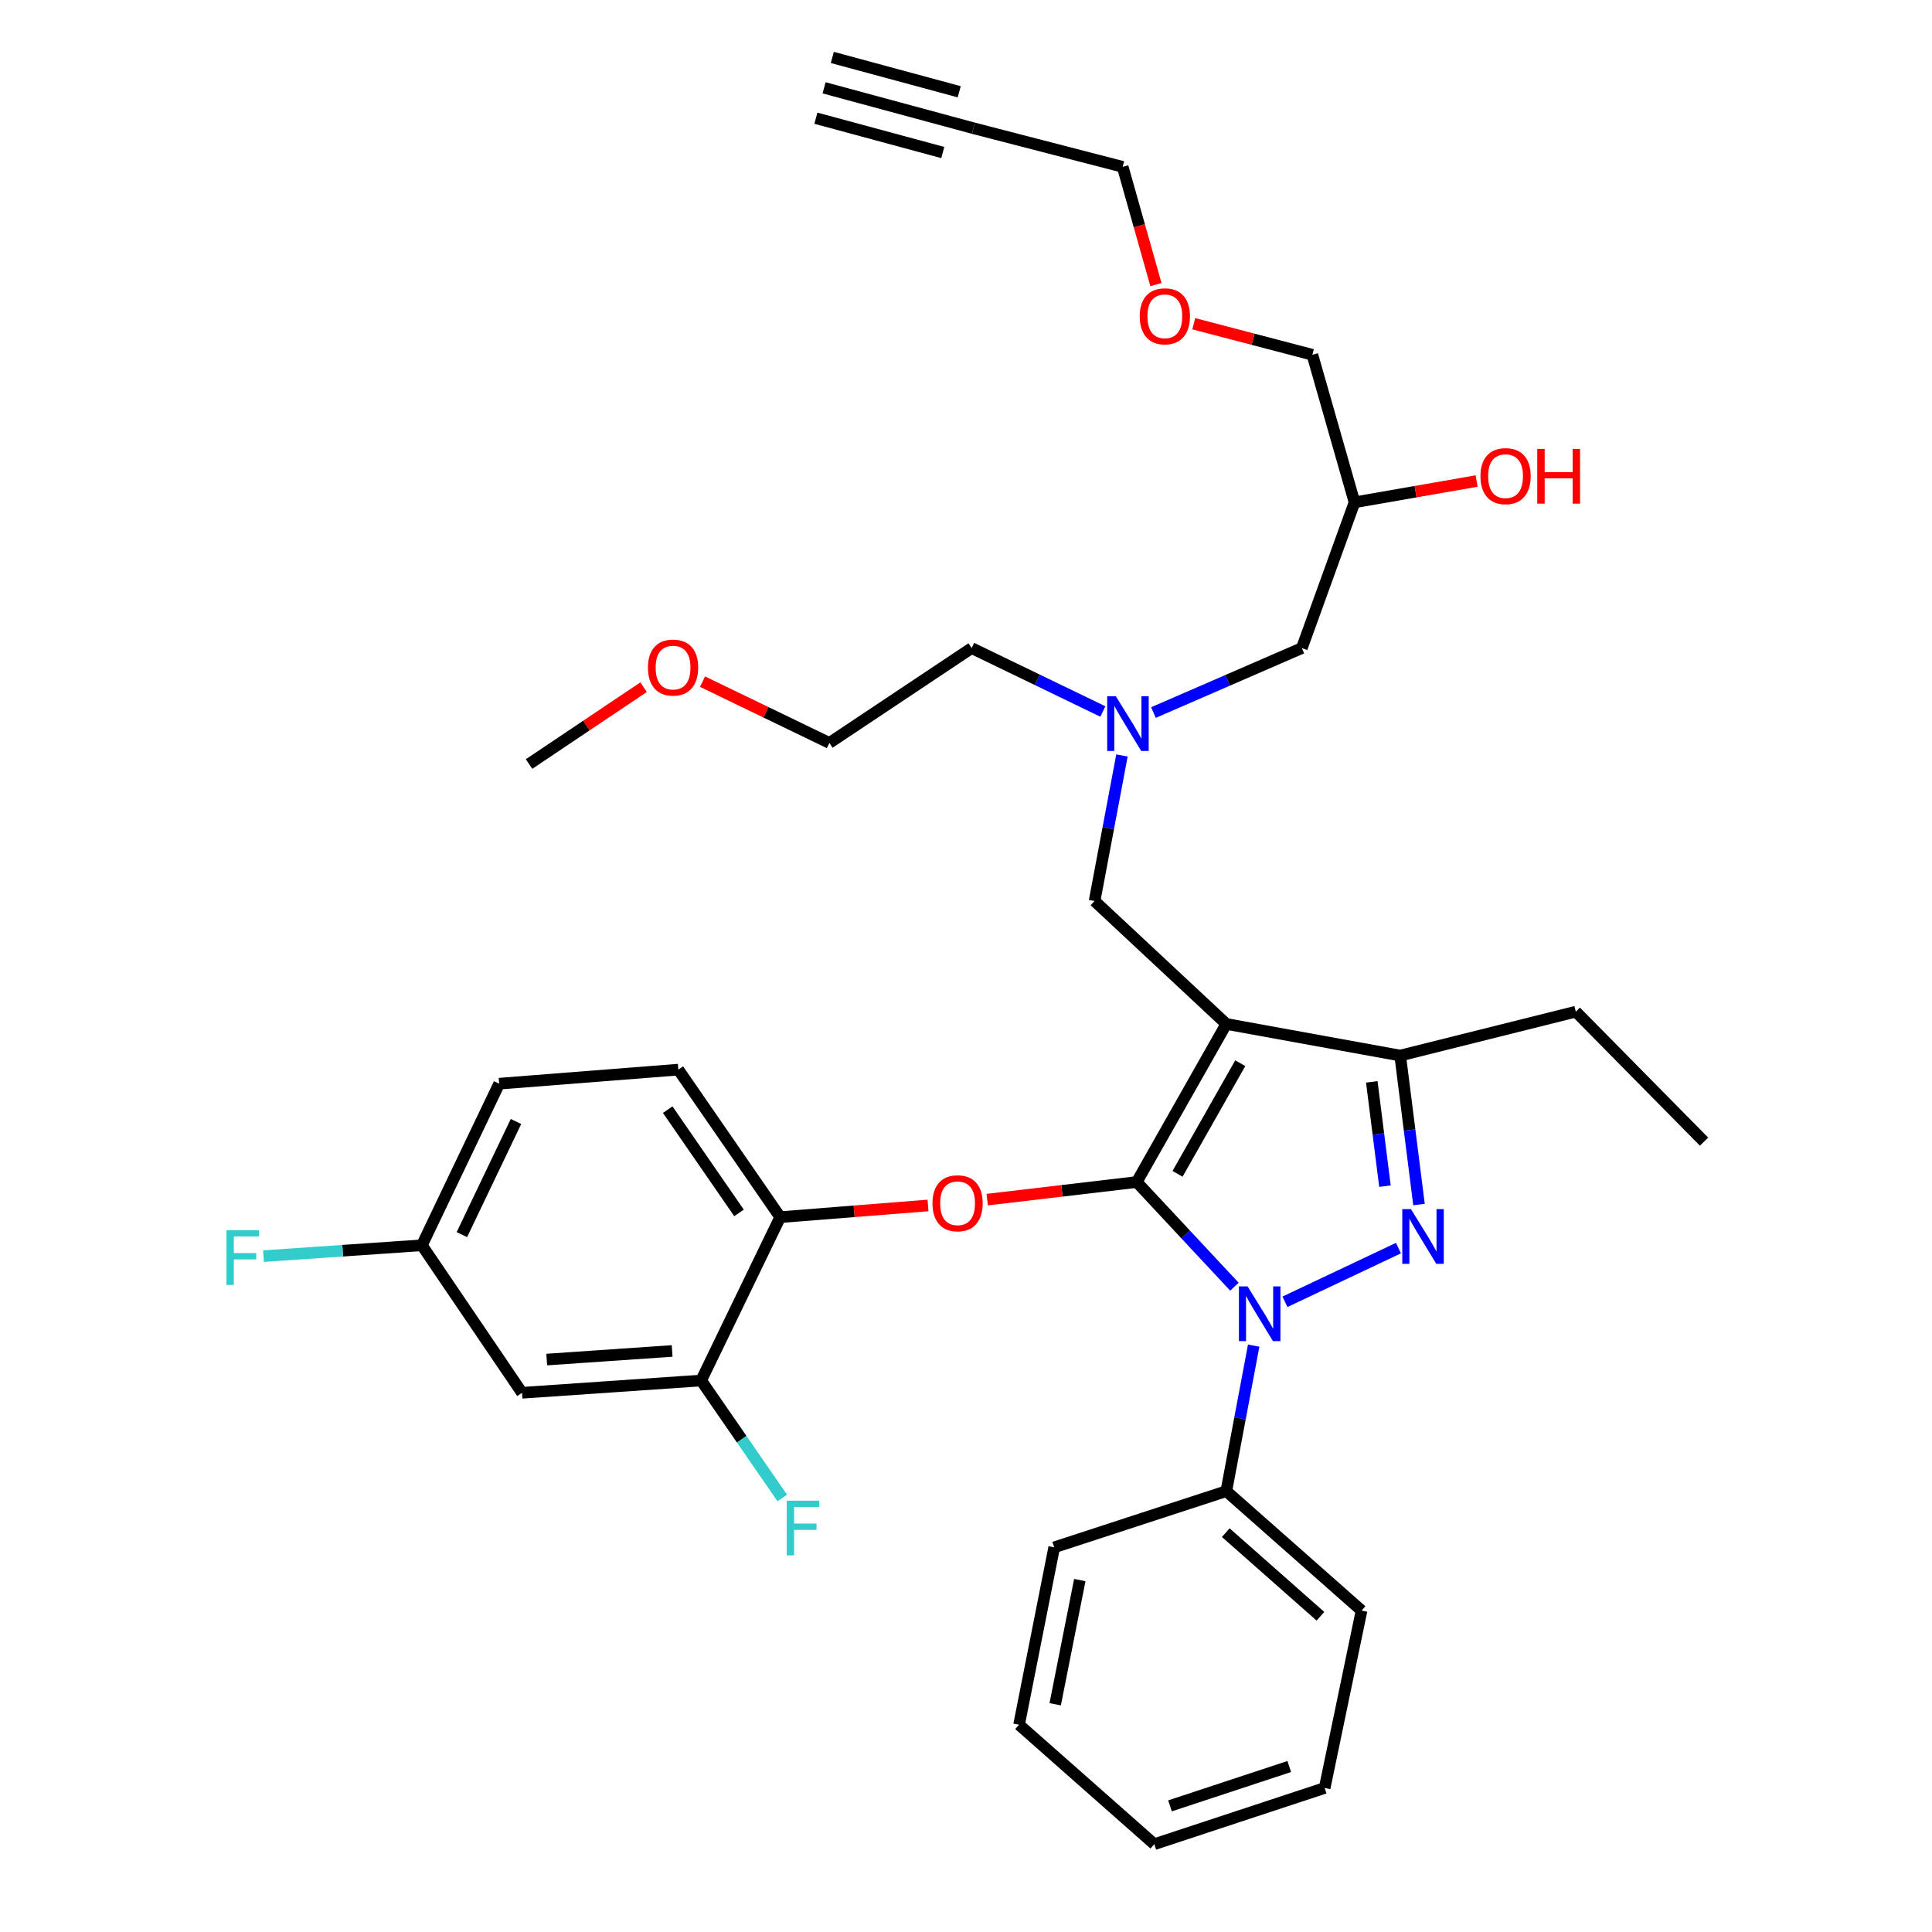 <?xml version='1.0' encoding='iso-8859-1'?>
<svg version='1.1' baseProfile='full'
              xmlns='http://www.w3.org/2000/svg'
                      xmlns:rdkit='http://www.rdkit.org/xml'
                      xmlns:xlink='http://www.w3.org/1999/xlink'
                  xml:space='preserve'
width='1000px' height='1000px' viewBox='0 0 1000 1000'>
<!-- END OF HEADER -->
<rect style='opacity:1.0;fill:#FFFFFF;stroke:none' width='1000' height='1000' x='0' y='0'> </rect>
<path class='bond-0' d='M 570.84,368.27 L 536.881,351.86' style='fill:none;fill-rule:evenodd;stroke:#0000FF;stroke-width:6px;stroke-linecap:butt;stroke-linejoin:miter;stroke-opacity:1' />
<path class='bond-0' d='M 536.881,351.86 L 502.922,335.45' style='fill:none;fill-rule:evenodd;stroke:#000000;stroke-width:6px;stroke-linecap:butt;stroke-linejoin:miter;stroke-opacity:1' />
<path class='bond-1' d='M 597.019,368.814 L 635.422,352.132' style='fill:none;fill-rule:evenodd;stroke:#0000FF;stroke-width:6px;stroke-linecap:butt;stroke-linejoin:miter;stroke-opacity:1' />
<path class='bond-1' d='M 635.422,352.132 L 673.825,335.45' style='fill:none;fill-rule:evenodd;stroke:#000000;stroke-width:6px;stroke-linecap:butt;stroke-linejoin:miter;stroke-opacity:1' />
<path class='bond-2' d='M 580.722,391.041 L 573.636,428.702' style='fill:none;fill-rule:evenodd;stroke:#0000FF;stroke-width:6px;stroke-linecap:butt;stroke-linejoin:miter;stroke-opacity:1' />
<path class='bond-2' d='M 573.636,428.702 L 566.55,466.362' style='fill:none;fill-rule:evenodd;stroke:#000000;stroke-width:6px;stroke-linecap:butt;stroke-linejoin:miter;stroke-opacity:1' />
<path class='bond-3' d='M 673.825,335.45 L 701.1,260.003' style='fill:none;fill-rule:evenodd;stroke:#000000;stroke-width:6px;stroke-linecap:butt;stroke-linejoin:miter;stroke-opacity:1' />
<path class='bond-4' d='M 701.1,260.003 L 732.698,254.491' style='fill:none;fill-rule:evenodd;stroke:#000000;stroke-width:6px;stroke-linecap:butt;stroke-linejoin:miter;stroke-opacity:1' />
<path class='bond-4' d='M 732.698,254.491 L 764.296,248.979' style='fill:none;fill-rule:evenodd;stroke:#FF0000;stroke-width:6px;stroke-linecap:butt;stroke-linejoin:miter;stroke-opacity:1' />
<path class='bond-5' d='M 701.1,260.003 L 679.282,183.634' style='fill:none;fill-rule:evenodd;stroke:#000000;stroke-width:6px;stroke-linecap:butt;stroke-linejoin:miter;stroke-opacity:1' />
<path class='bond-6' d='M 679.282,183.634 L 648.588,175.595' style='fill:none;fill-rule:evenodd;stroke:#000000;stroke-width:6px;stroke-linecap:butt;stroke-linejoin:miter;stroke-opacity:1' />
<path class='bond-6' d='M 648.588,175.595 L 617.894,167.556' style='fill:none;fill-rule:evenodd;stroke:#FF0000;stroke-width:6px;stroke-linecap:butt;stroke-linejoin:miter;stroke-opacity:1' />
<path class='bond-7' d='M 598.311,147.306 L 589.706,116.833' style='fill:none;fill-rule:evenodd;stroke:#FF0000;stroke-width:6px;stroke-linecap:butt;stroke-linejoin:miter;stroke-opacity:1' />
<path class='bond-7' d='M 589.706,116.833 L 581.102,86.359' style='fill:none;fill-rule:evenodd;stroke:#000000;stroke-width:6px;stroke-linecap:butt;stroke-linejoin:miter;stroke-opacity:1' />
<path class='bond-8' d='M 581.102,86.359 L 503.827,66.359' style='fill:none;fill-rule:evenodd;stroke:#000000;stroke-width:6px;stroke-linecap:butt;stroke-linejoin:miter;stroke-opacity:1' />
<path class='bond-9' d='M 566.55,466.362 L 634.739,530' style='fill:none;fill-rule:evenodd;stroke:#000000;stroke-width:6px;stroke-linecap:butt;stroke-linejoin:miter;stroke-opacity:1' />
<path class='bond-10' d='M 638.935,665.993 L 613.652,638.905' style='fill:none;fill-rule:evenodd;stroke:#0000FF;stroke-width:6px;stroke-linecap:butt;stroke-linejoin:miter;stroke-opacity:1' />
<path class='bond-10' d='M 613.652,638.905 L 588.369,611.817' style='fill:none;fill-rule:evenodd;stroke:#000000;stroke-width:6px;stroke-linecap:butt;stroke-linejoin:miter;stroke-opacity:1' />
<path class='bond-11' d='M 665.084,673.81 L 723.84,646.014' style='fill:none;fill-rule:evenodd;stroke:#0000FF;stroke-width:6px;stroke-linecap:butt;stroke-linejoin:miter;stroke-opacity:1' />
<path class='bond-12' d='M 648.904,696.493 L 641.822,734.154' style='fill:none;fill-rule:evenodd;stroke:#0000FF;stroke-width:6px;stroke-linecap:butt;stroke-linejoin:miter;stroke-opacity:1' />
<path class='bond-12' d='M 641.822,734.154 L 634.739,771.815' style='fill:none;fill-rule:evenodd;stroke:#000000;stroke-width:6px;stroke-linecap:butt;stroke-linejoin:miter;stroke-opacity:1' />
<path class='bond-13' d='M 588.369,611.817 L 549.675,616.372' style='fill:none;fill-rule:evenodd;stroke:#000000;stroke-width:6px;stroke-linecap:butt;stroke-linejoin:miter;stroke-opacity:1' />
<path class='bond-13' d='M 549.675,616.372 L 510.98,620.926' style='fill:none;fill-rule:evenodd;stroke:#FF0000;stroke-width:6px;stroke-linecap:butt;stroke-linejoin:miter;stroke-opacity:1' />
<path class='bond-14' d='M 588.369,611.817 L 634.739,530' style='fill:none;fill-rule:evenodd;stroke:#000000;stroke-width:6px;stroke-linecap:butt;stroke-linejoin:miter;stroke-opacity:1' />
<path class='bond-14' d='M 609.496,607.576 L 641.955,550.304' style='fill:none;fill-rule:evenodd;stroke:#000000;stroke-width:6px;stroke-linecap:butt;stroke-linejoin:miter;stroke-opacity:1' />
<path class='bond-15' d='M 634.739,530 L 724.738,546.361' style='fill:none;fill-rule:evenodd;stroke:#000000;stroke-width:6px;stroke-linecap:butt;stroke-linejoin:miter;stroke-opacity:1' />
<path class='bond-16' d='M 724.738,546.361 L 815.642,523.638' style='fill:none;fill-rule:evenodd;stroke:#000000;stroke-width:6px;stroke-linecap:butt;stroke-linejoin:miter;stroke-opacity:1' />
<path class='bond-17' d='M 724.738,546.361 L 729.605,584.92' style='fill:none;fill-rule:evenodd;stroke:#000000;stroke-width:6px;stroke-linecap:butt;stroke-linejoin:miter;stroke-opacity:1' />
<path class='bond-17' d='M 729.605,584.92 L 734.472,623.478' style='fill:none;fill-rule:evenodd;stroke:#0000FF;stroke-width:6px;stroke-linecap:butt;stroke-linejoin:miter;stroke-opacity:1' />
<path class='bond-17' d='M 710.037,559.969 L 713.444,586.96' style='fill:none;fill-rule:evenodd;stroke:#000000;stroke-width:6px;stroke-linecap:butt;stroke-linejoin:miter;stroke-opacity:1' />
<path class='bond-17' d='M 713.444,586.96 L 716.851,613.951' style='fill:none;fill-rule:evenodd;stroke:#0000FF;stroke-width:6px;stroke-linecap:butt;stroke-linejoin:miter;stroke-opacity:1' />
<path class='bond-18' d='M 363.619,352.817 L 396.452,368.681' style='fill:none;fill-rule:evenodd;stroke:#FF0000;stroke-width:6px;stroke-linecap:butt;stroke-linejoin:miter;stroke-opacity:1' />
<path class='bond-18' d='M 396.452,368.681 L 429.285,384.545' style='fill:none;fill-rule:evenodd;stroke:#000000;stroke-width:6px;stroke-linecap:butt;stroke-linejoin:miter;stroke-opacity:1' />
<path class='bond-19' d='M 333.128,355.677 L 303.48,375.568' style='fill:none;fill-rule:evenodd;stroke:#FF0000;stroke-width:6px;stroke-linecap:butt;stroke-linejoin:miter;stroke-opacity:1' />
<path class='bond-19' d='M 303.48,375.568 L 273.831,395.459' style='fill:none;fill-rule:evenodd;stroke:#000000;stroke-width:6px;stroke-linecap:butt;stroke-linejoin:miter;stroke-opacity:1' />
<path class='bond-20' d='M 502.922,335.45 L 429.285,384.545' style='fill:none;fill-rule:evenodd;stroke:#000000;stroke-width:6px;stroke-linecap:butt;stroke-linejoin:miter;stroke-opacity:1' />
<path class='bond-21' d='M 480.344,623.942 L 442.086,626.97' style='fill:none;fill-rule:evenodd;stroke:#FF0000;stroke-width:6px;stroke-linecap:butt;stroke-linejoin:miter;stroke-opacity:1' />
<path class='bond-21' d='M 442.086,626.97 L 403.829,629.998' style='fill:none;fill-rule:evenodd;stroke:#000000;stroke-width:6px;stroke-linecap:butt;stroke-linejoin:miter;stroke-opacity:1' />
<path class='bond-22' d='M 258.374,560.913 L 218.374,644.55' style='fill:none;fill-rule:evenodd;stroke:#000000;stroke-width:6px;stroke-linecap:butt;stroke-linejoin:miter;stroke-opacity:1' />
<path class='bond-22' d='M 267.069,580.487 L 239.07,639.032' style='fill:none;fill-rule:evenodd;stroke:#000000;stroke-width:6px;stroke-linecap:butt;stroke-linejoin:miter;stroke-opacity:1' />
<path class='bond-23' d='M 258.374,560.913 L 351.096,553.637' style='fill:none;fill-rule:evenodd;stroke:#000000;stroke-width:6px;stroke-linecap:butt;stroke-linejoin:miter;stroke-opacity:1' />
<path class='bond-24' d='M 218.374,644.55 L 270.193,720.911' style='fill:none;fill-rule:evenodd;stroke:#000000;stroke-width:6px;stroke-linecap:butt;stroke-linejoin:miter;stroke-opacity:1' />
<path class='bond-25' d='M 218.374,644.55 L 177.38,647.362' style='fill:none;fill-rule:evenodd;stroke:#000000;stroke-width:6px;stroke-linecap:butt;stroke-linejoin:miter;stroke-opacity:1' />
<path class='bond-25' d='M 177.38,647.362 L 136.386,650.175' style='fill:none;fill-rule:evenodd;stroke:#33CCCC;stroke-width:6px;stroke-linecap:butt;stroke-linejoin:miter;stroke-opacity:1' />
<path class='bond-26' d='M 270.193,720.911 L 362.915,714.549' style='fill:none;fill-rule:evenodd;stroke:#000000;stroke-width:6px;stroke-linecap:butt;stroke-linejoin:miter;stroke-opacity:1' />
<path class='bond-26' d='M 282.986,703.705 L 347.892,699.252' style='fill:none;fill-rule:evenodd;stroke:#000000;stroke-width:6px;stroke-linecap:butt;stroke-linejoin:miter;stroke-opacity:1' />
<path class='bond-27' d='M 634.739,771.815 L 704.738,833.633' style='fill:none;fill-rule:evenodd;stroke:#000000;stroke-width:6px;stroke-linecap:butt;stroke-linejoin:miter;stroke-opacity:1' />
<path class='bond-27' d='M 634.457,793.297 L 683.456,836.57' style='fill:none;fill-rule:evenodd;stroke:#000000;stroke-width:6px;stroke-linecap:butt;stroke-linejoin:miter;stroke-opacity:1' />
<path class='bond-28' d='M 634.739,771.815 L 545.646,800.91' style='fill:none;fill-rule:evenodd;stroke:#000000;stroke-width:6px;stroke-linecap:butt;stroke-linejoin:miter;stroke-opacity:1' />
<path class='bond-29' d='M 704.738,833.633 L 685.644,925.451' style='fill:none;fill-rule:evenodd;stroke:#000000;stroke-width:6px;stroke-linecap:butt;stroke-linejoin:miter;stroke-opacity:1' />
<path class='bond-30' d='M 815.642,523.638 L 882.012,590.913' style='fill:none;fill-rule:evenodd;stroke:#000000;stroke-width:6px;stroke-linecap:butt;stroke-linejoin:miter;stroke-opacity:1' />
<path class='bond-31' d='M 545.646,800.91 L 527.465,892.727' style='fill:none;fill-rule:evenodd;stroke:#000000;stroke-width:6px;stroke-linecap:butt;stroke-linejoin:miter;stroke-opacity:1' />
<path class='bond-31' d='M 558.898,817.846 L 546.171,882.119' style='fill:none;fill-rule:evenodd;stroke:#000000;stroke-width:6px;stroke-linecap:butt;stroke-linejoin:miter;stroke-opacity:1' />
<path class='bond-32' d='M 685.644,925.451 L 597.464,954.545' style='fill:none;fill-rule:evenodd;stroke:#000000;stroke-width:6px;stroke-linecap:butt;stroke-linejoin:miter;stroke-opacity:1' />
<path class='bond-32' d='M 667.313,914.346 L 605.587,934.712' style='fill:none;fill-rule:evenodd;stroke:#000000;stroke-width:6px;stroke-linecap:butt;stroke-linejoin:miter;stroke-opacity:1' />
<path class='bond-33' d='M 527.465,892.727 L 597.464,954.545' style='fill:none;fill-rule:evenodd;stroke:#000000;stroke-width:6px;stroke-linecap:butt;stroke-linejoin:miter;stroke-opacity:1' />
<path class='bond-34' d='M 362.915,714.549 L 403.829,629.998' style='fill:none;fill-rule:evenodd;stroke:#000000;stroke-width:6px;stroke-linecap:butt;stroke-linejoin:miter;stroke-opacity:1' />
<path class='bond-35' d='M 362.915,714.549 L 383.911,744.953' style='fill:none;fill-rule:evenodd;stroke:#000000;stroke-width:6px;stroke-linecap:butt;stroke-linejoin:miter;stroke-opacity:1' />
<path class='bond-35' d='M 383.911,744.953 L 404.908,775.357' style='fill:none;fill-rule:evenodd;stroke:#33CCCC;stroke-width:6px;stroke-linecap:butt;stroke-linejoin:miter;stroke-opacity:1' />
<path class='bond-36' d='M 403.829,629.998 L 351.096,553.637' style='fill:none;fill-rule:evenodd;stroke:#000000;stroke-width:6px;stroke-linecap:butt;stroke-linejoin:miter;stroke-opacity:1' />
<path class='bond-36' d='M 382.515,627.8 L 345.602,574.348' style='fill:none;fill-rule:evenodd;stroke:#000000;stroke-width:6px;stroke-linecap:butt;stroke-linejoin:miter;stroke-opacity:1' />
<path class='bond-37' d='M 503.827,66.359 L 426.552,45.455' style='fill:none;fill-rule:evenodd;stroke:#000000;stroke-width:6px;stroke-linecap:butt;stroke-linejoin:miter;stroke-opacity:1' />
<path class='bond-37' d='M 496.49,47.499 L 430.806,29.73' style='fill:none;fill-rule:evenodd;stroke:#000000;stroke-width:6px;stroke-linecap:butt;stroke-linejoin:miter;stroke-opacity:1' />
<path class='bond-37' d='M 487.982,78.948 L 422.299,61.179' style='fill:none;fill-rule:evenodd;stroke:#000000;stroke-width:6px;stroke-linecap:butt;stroke-linejoin:miter;stroke-opacity:1' />
<path  class='atom-0' d='M 577.566 360.385
L 586.846 375.385
Q 587.766 376.865, 589.246 379.545
Q 590.726 382.225, 590.806 382.385
L 590.806 360.385
L 594.566 360.385
L 594.566 388.705
L 590.686 388.705
L 580.726 372.305
Q 579.566 370.385, 578.326 368.185
Q 577.126 365.985, 576.766 365.305
L 576.766 388.705
L 573.086 388.705
L 573.086 360.385
L 577.566 360.385
' fill='#0000FF'/>
<path  class='atom-4' d='M 766.28 246.446
Q 766.28 239.646, 769.64 235.846
Q 773 232.046, 779.28 232.046
Q 785.56 232.046, 788.92 235.846
Q 792.28 239.646, 792.28 246.446
Q 792.28 253.326, 788.88 257.246
Q 785.48 261.126, 779.28 261.126
Q 773.04 261.126, 769.64 257.246
Q 766.28 253.366, 766.28 246.446
M 779.28 257.926
Q 783.6 257.926, 785.92 255.046
Q 788.28 252.126, 788.28 246.446
Q 788.28 240.886, 785.92 238.086
Q 783.6 235.246, 779.28 235.246
Q 774.96 235.246, 772.6 238.046
Q 770.28 240.846, 770.28 246.446
Q 770.28 252.166, 772.6 255.046
Q 774.96 257.926, 779.28 257.926
' fill='#FF0000'/>
<path  class='atom-4' d='M 795.68 232.366
L 799.52 232.366
L 799.52 244.406
L 814 244.406
L 814 232.366
L 817.84 232.366
L 817.84 260.686
L 814 260.686
L 814 247.606
L 799.52 247.606
L 799.52 260.686
L 795.68 260.686
L 795.68 232.366
' fill='#FF0000'/>
<path  class='atom-5' d='M 589.921 163.714
Q 589.921 156.914, 593.281 153.114
Q 596.641 149.314, 602.921 149.314
Q 609.201 149.314, 612.561 153.114
Q 615.921 156.914, 615.921 163.714
Q 615.921 170.594, 612.521 174.514
Q 609.121 178.394, 602.921 178.394
Q 596.681 178.394, 593.281 174.514
Q 589.921 170.634, 589.921 163.714
M 602.921 175.194
Q 607.241 175.194, 609.561 172.314
Q 611.921 169.394, 611.921 163.714
Q 611.921 158.154, 609.561 155.354
Q 607.241 152.514, 602.921 152.514
Q 598.601 152.514, 596.241 155.314
Q 593.921 158.114, 593.921 163.714
Q 593.921 169.434, 596.241 172.314
Q 598.601 175.194, 602.921 175.194
' fill='#FF0000'/>
<path  class='atom-8' d='M 645.746 665.837
L 655.026 680.837
Q 655.946 682.317, 657.426 684.997
Q 658.906 687.677, 658.986 687.837
L 658.986 665.837
L 662.746 665.837
L 662.746 694.157
L 658.866 694.157
L 648.906 677.757
Q 647.746 675.837, 646.506 673.637
Q 645.306 671.437, 644.946 670.757
L 644.946 694.157
L 641.266 694.157
L 641.266 665.837
L 645.746 665.837
' fill='#0000FF'/>
<path  class='atom-12' d='M 730.297 625.838
L 739.577 640.838
Q 740.497 642.318, 741.977 644.998
Q 743.457 647.678, 743.537 647.838
L 743.537 625.838
L 747.297 625.838
L 747.297 654.158
L 743.417 654.158
L 733.457 637.758
Q 732.297 635.838, 731.057 633.638
Q 729.857 631.438, 729.497 630.758
L 729.497 654.158
L 725.817 654.158
L 725.817 625.838
L 730.297 625.838
' fill='#0000FF'/>
<path  class='atom-13' d='M 335.373 345.53
Q 335.373 338.73, 338.733 334.93
Q 342.093 331.13, 348.373 331.13
Q 354.653 331.13, 358.013 334.93
Q 361.373 338.73, 361.373 345.53
Q 361.373 352.41, 357.973 356.33
Q 354.573 360.21, 348.373 360.21
Q 342.133 360.21, 338.733 356.33
Q 335.373 352.45, 335.373 345.53
M 348.373 357.01
Q 352.693 357.01, 355.013 354.13
Q 357.373 351.21, 357.373 345.53
Q 357.373 339.97, 355.013 337.17
Q 352.693 334.33, 348.373 334.33
Q 344.053 334.33, 341.693 337.13
Q 339.373 339.93, 339.373 345.53
Q 339.373 351.25, 341.693 354.13
Q 344.053 357.01, 348.373 357.01
' fill='#FF0000'/>
<path  class='atom-17' d='M 482.646 622.811
Q 482.646 616.011, 486.006 612.211
Q 489.366 608.411, 495.646 608.411
Q 501.926 608.411, 505.286 612.211
Q 508.646 616.011, 508.646 622.811
Q 508.646 629.691, 505.246 633.611
Q 501.846 637.491, 495.646 637.491
Q 489.406 637.491, 486.006 633.611
Q 482.646 629.731, 482.646 622.811
M 495.646 634.291
Q 499.966 634.291, 502.286 631.411
Q 504.646 628.491, 504.646 622.811
Q 504.646 617.251, 502.286 614.451
Q 499.966 611.611, 495.646 611.611
Q 491.326 611.611, 488.966 614.411
Q 486.646 617.211, 486.646 622.811
Q 486.646 628.531, 488.966 631.411
Q 491.326 634.291, 495.646 634.291
' fill='#FF0000'/>
<path  class='atom-32' d='M 407.228 776.75
L 424.068 776.75
L 424.068 779.99
L 411.028 779.99
L 411.028 788.59
L 422.628 788.59
L 422.628 791.87
L 411.028 791.87
L 411.028 805.07
L 407.228 805.07
L 407.228 776.75
' fill='#33CCCC'/>
<path  class='atom-33' d='M 117.223 636.752
L 134.063 636.752
L 134.063 639.992
L 121.023 639.992
L 121.023 648.592
L 132.623 648.592
L 132.623 651.872
L 121.023 651.872
L 121.023 665.072
L 117.223 665.072
L 117.223 636.752
' fill='#33CCCC'/>
</svg>
